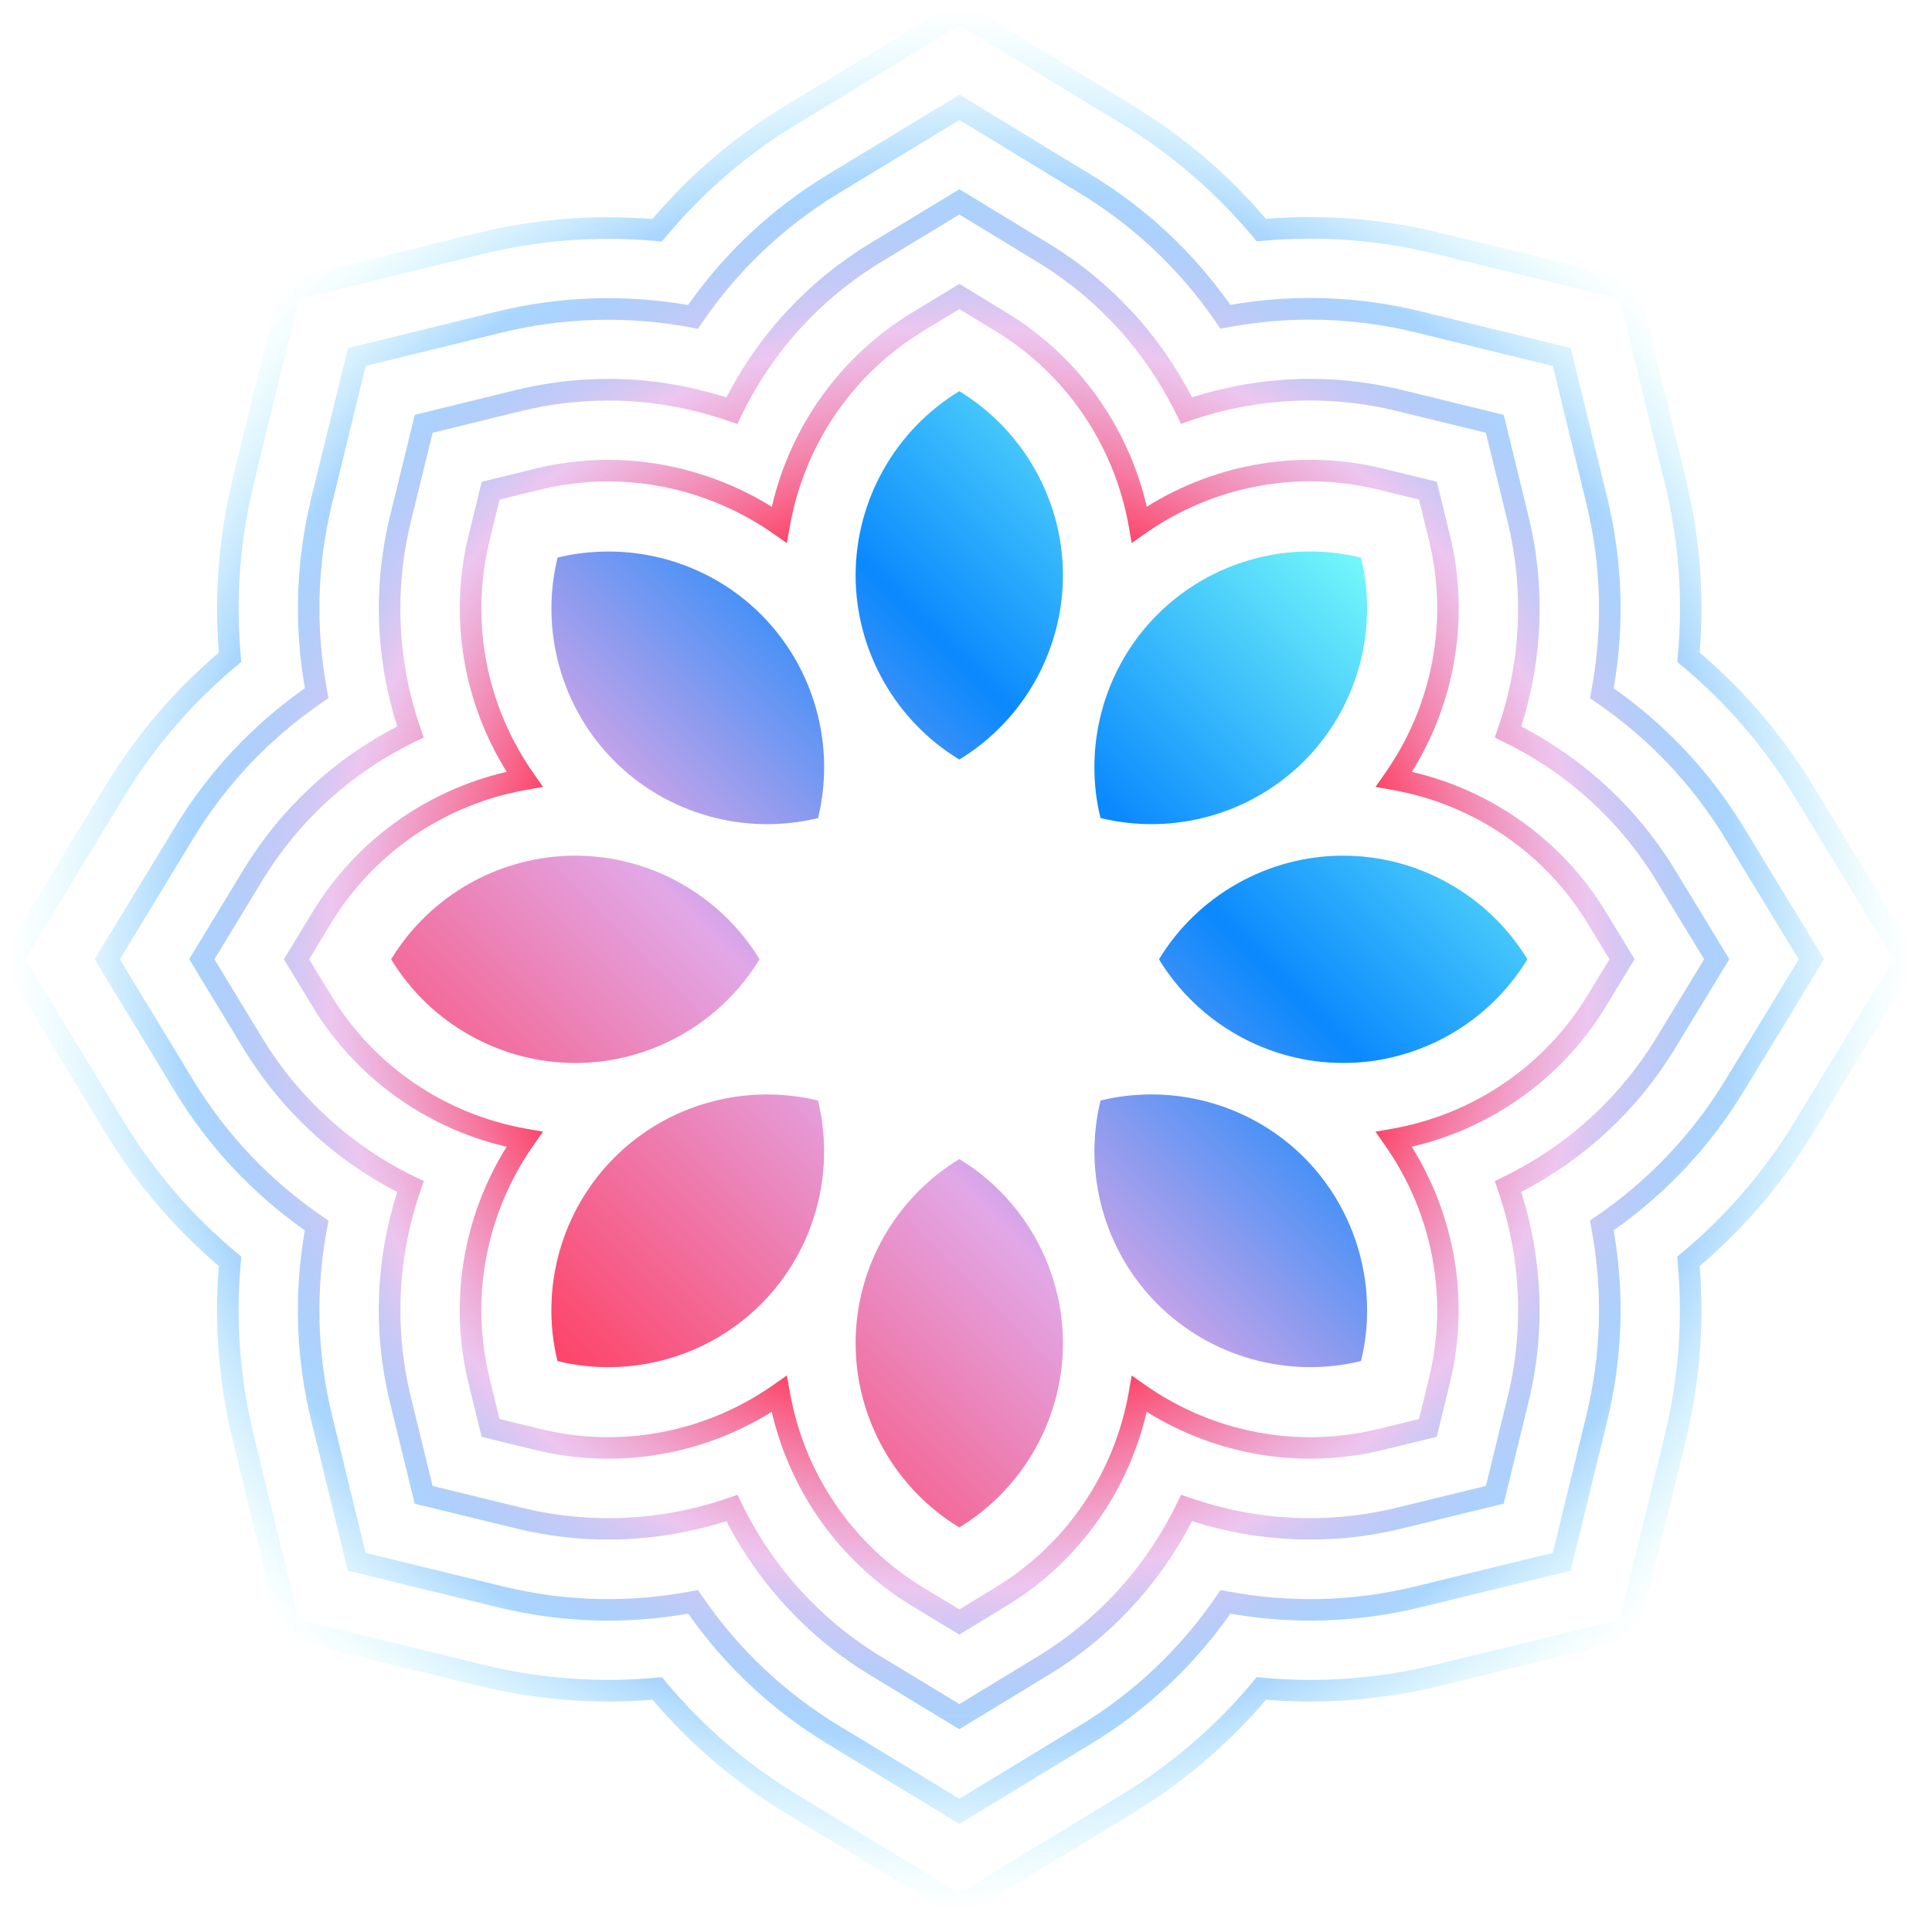 <svg width="96" height="96" viewBox="0 0 96 96" fill="none" xmlns="http://www.w3.org/2000/svg">
<path d="M86.652 41.118C86.641 41.102 86.632 41.084 86.622 41.069L86.42 40.738L86.416 40.74C84.778 38.157 82.683 35.96 80.183 34.199C80.731 31.036 80.622 27.848 79.86 24.721L78.124 17.609L78.047 17.293L70.62 15.476C67.49 14.71 64.301 14.601 61.135 15.149C59.288 12.527 56.961 10.354 54.214 8.682L47.677 4.703L41.135 8.673C38.377 10.347 36.042 12.527 34.19 15.156C31.059 14.612 27.787 14.722 24.706 15.478L17.291 17.294L15.474 24.712C14.708 27.843 14.599 31.033 15.148 34.197C12.524 36.046 10.348 38.375 8.677 41.126L4.703 47.663L8.673 54.201C10.345 56.954 12.522 59.286 15.146 61.135C14.597 64.298 14.705 67.484 15.469 70.612L17.284 78.045L24.717 79.86C27.846 80.624 31.033 80.733 34.196 80.183C36.046 82.81 38.38 84.989 41.135 86.661L47.672 90.628L54.207 86.656C56.957 84.984 59.288 82.807 61.135 80.183C64.298 80.731 67.484 80.622 70.612 79.86L77.727 78.124L78.045 78.047L79.86 70.612C80.622 67.484 80.731 64.296 80.183 61.133C82.807 59.284 84.982 56.955 86.656 54.207L90.637 47.661L86.652 41.118ZM79.292 60.451L79.002 60.649L79.067 60.992C79.656 64.117 79.572 67.268 78.818 70.362L77.159 77.163L70.358 78.822C67.266 79.578 64.116 79.661 60.99 79.072L60.647 79.008L60.449 79.297C58.656 81.923 56.37 84.093 53.649 85.745L47.672 89.379L41.69 85.75C38.966 84.098 36.675 81.926 34.88 79.297L34.681 79.008L34.337 79.072C31.213 79.661 28.061 79.578 24.967 78.822L18.166 77.163L16.507 70.362C15.753 67.27 15.669 64.117 16.258 60.994L16.323 60.651L16.033 60.453C13.408 58.659 11.238 56.37 9.586 53.649L5.953 47.666L9.588 41.685C11.24 38.966 13.41 36.678 16.033 34.887L16.323 34.689L16.258 34.344C15.669 31.217 15.755 28.062 16.512 24.969L18.173 18.182L24.96 16.519C28.007 15.773 31.249 15.687 34.333 16.273L34.678 16.339L34.876 16.049C36.671 13.419 38.963 11.245 41.69 9.591L47.675 5.96L53.655 9.6C56.37 11.252 58.654 13.42 60.445 16.044L60.644 16.333L60.988 16.269C64.114 15.68 67.268 15.764 70.363 16.521L77.159 18.184L78.818 24.982C79.572 28.073 79.656 31.226 79.069 34.349L79.004 34.692L79.293 34.891C81.915 36.68 84.082 38.961 85.73 41.669L89.381 47.67L85.739 53.658C84.085 56.371 81.917 58.657 79.292 60.451ZM70.154 38.354C72.335 34.86 73.028 30.624 72.053 26.626L71.397 23.938L68.711 23.281C64.714 22.304 60.477 22.995 56.982 25.178C56.053 21.168 53.551 17.684 50.038 15.546L47.673 14.106L45.307 15.542C41.786 17.678 39.281 21.165 38.352 25.181C35.926 23.672 33.071 22.849 30.236 22.849C29.011 22.849 27.794 22.995 26.621 23.283L23.938 23.94L23.281 26.623C22.302 30.62 22.995 34.857 25.178 38.352C21.166 39.281 17.68 41.785 15.544 45.3L14.106 47.664L15.542 50.029C17.678 53.548 21.165 56.053 25.176 56.98C22.994 60.474 22.301 64.71 23.276 68.708L23.931 71.396L26.619 72.051C30.616 73.028 34.853 72.333 38.348 70.151C39.277 74.168 41.783 77.654 45.301 79.788L47.666 81.222L50.029 79.787C53.544 77.65 56.048 74.164 56.977 70.151C60.472 72.332 64.709 73.026 68.704 72.049L71.392 71.394L72.047 68.706C73.023 64.709 72.33 60.472 70.147 56.979C74.159 56.05 77.645 53.546 79.783 50.029L81.222 47.661L79.781 45.294C77.649 41.785 74.164 39.282 70.154 38.354ZM68.347 56.234L68.829 56.921C71.183 60.285 71.98 64.489 71.012 68.454L70.51 70.51L68.454 71.012C64.489 71.98 60.286 71.185 56.921 68.831L56.234 68.349L56.087 69.175C55.373 73.219 52.964 76.754 49.477 78.872L47.67 79.97L45.862 78.874C42.372 76.757 39.961 73.221 39.247 69.174L39.1 68.345L38.411 68.827C35.046 71.183 30.841 71.978 26.877 71.01L24.821 70.508L24.319 68.452C23.351 64.487 24.147 60.285 26.501 56.92L26.984 56.23L26.157 56.086C22.113 55.371 18.578 52.96 16.46 49.472L15.36 47.666L16.459 45.859C18.578 42.37 22.111 39.961 26.155 39.248L26.984 39.102L26.501 38.413C24.146 35.048 23.353 30.843 24.322 26.878L24.824 24.826L26.877 24.322C27.966 24.055 29.097 23.921 30.236 23.921C33.124 23.921 36.028 24.839 38.411 26.505L39.1 26.987L39.247 26.159C39.961 22.111 42.372 18.577 45.862 16.459L47.672 15.36L49.479 16.46C52.964 18.582 55.373 22.115 56.087 26.155L56.234 26.982L56.921 26.5C60.286 24.144 64.491 23.349 68.456 24.321L70.51 24.823L71.012 26.878C71.98 30.843 71.185 35.048 68.831 38.411L68.349 39.1L69.175 39.247C73.216 39.961 76.75 42.37 78.872 45.855L79.974 47.664L78.874 49.475C76.752 52.964 73.217 55.373 69.175 56.087L68.347 56.234ZM83.219 43.208C81.376 40.181 78.743 37.73 75.589 36.101C76.67 32.717 76.797 29.12 75.955 25.673L74.798 20.931L74.721 20.615L69.663 19.377C66.216 18.534 62.617 18.661 59.231 19.741C57.602 16.587 55.153 13.954 52.124 12.111L47.673 9.402L43.219 12.104C40.181 13.947 37.723 16.585 36.093 19.748C34.178 19.137 32.21 18.827 30.233 18.827C28.686 18.827 27.148 19.011 25.662 19.375L20.611 20.613L19.375 25.664C18.532 29.111 18.657 32.71 19.738 36.096C16.582 37.725 13.949 40.177 12.106 43.208L9.4 47.659L12.104 52.112C13.947 55.144 16.58 57.598 19.738 59.229C18.657 62.614 18.529 66.211 19.37 69.656L20.606 74.718L25.666 75.952C29.113 76.793 32.71 76.666 36.096 75.586C37.727 78.745 40.183 81.381 43.217 83.223L47.668 85.923L52.117 83.219C55.148 81.378 57.6 78.743 59.229 75.586C62.614 76.666 66.211 76.793 69.656 75.952L74.4 74.794L74.718 74.718L75.954 69.656C76.795 66.211 76.666 62.614 75.586 59.227C78.742 57.598 81.376 55.146 83.219 52.115L85.929 47.659L83.219 43.208ZM74.7 58.481L74.273 58.688L74.428 59.138C75.577 62.456 75.745 66.009 74.916 69.408L73.835 73.835L69.408 74.916C66.009 75.745 62.458 75.577 59.138 74.43L58.69 74.275L58.481 74.702C56.946 77.861 54.555 80.49 51.565 82.308L47.672 84.675L43.776 82.312C40.783 80.496 38.388 77.865 36.852 74.702L36.644 74.275L36.194 74.43C32.876 75.579 29.323 75.746 25.923 74.918L21.495 73.837L20.415 69.409C19.586 66.011 19.754 62.46 20.902 59.14L21.058 58.69L20.629 58.482C17.469 56.946 14.84 54.553 13.022 51.562L10.656 47.666L13.022 43.771C14.838 40.781 17.469 38.389 20.627 36.855L21.054 36.648L20.899 36.198C19.75 32.878 19.582 29.323 20.415 25.923L21.497 21.504L25.916 20.422C27.318 20.077 28.77 19.904 30.233 19.904C32.244 19.904 34.248 20.243 36.189 20.915L36.639 21.07L36.846 20.641C38.382 17.477 40.777 14.842 43.774 13.024L47.672 10.659L51.565 13.029C54.551 14.847 56.941 17.477 58.475 20.633L58.682 21.061L59.133 20.906C62.455 19.757 66.007 19.589 69.408 20.422L73.834 21.504L74.914 25.93C75.743 29.329 75.575 32.881 74.428 36.202L74.273 36.65L74.7 36.857C77.856 38.391 80.485 40.781 82.303 43.767L84.677 47.666L82.305 51.565C80.488 54.553 77.858 56.945 74.7 58.481ZM90.085 39.031C88.561 36.526 86.668 34.308 84.455 32.429C84.693 29.532 84.459 26.621 83.762 23.769L81.448 14.285L81.371 13.969L71.572 11.572C68.716 10.873 65.8 10.639 62.901 10.875C61.024 8.664 58.804 6.771 56.3 5.247L47.68 0L39.05 5.237C36.534 6.764 34.303 8.662 32.419 10.884C29.491 10.648 26.576 10.881 23.749 11.574L13.967 13.972L11.572 23.758C10.873 26.614 10.639 29.529 10.875 32.429C8.661 34.31 6.766 36.532 5.242 39.039L0 47.663L5.238 56.289C6.764 58.799 8.659 61.024 10.873 62.907C10.636 65.803 10.87 68.715 11.565 71.567L13.958 81.373L23.763 83.766C26.614 84.46 29.527 84.695 32.426 84.459C34.31 86.677 36.537 88.574 39.05 90.099L47.673 95.332L56.293 90.094C58.8 88.569 61.024 86.674 62.905 84.459C65.8 84.696 68.711 84.462 71.564 83.766L81.053 81.451L81.371 81.374L83.764 71.567C84.461 68.715 84.693 65.802 84.455 62.907C86.668 61.028 88.563 58.806 90.088 56.298L95.339 47.664L90.085 39.031ZM83.555 62.262L83.337 62.442L83.364 62.722C83.628 65.593 83.412 68.483 82.723 71.312L80.485 80.485L71.312 82.723C68.484 83.414 65.594 83.63 62.724 83.364L62.444 83.337L62.264 83.555C60.422 85.772 58.227 87.661 55.739 89.174L47.675 94.075L39.608 89.179C37.116 87.666 34.916 85.775 33.071 83.555L32.89 83.337L32.608 83.364C29.736 83.628 26.846 83.412 24.017 82.723L14.844 80.485L12.606 71.312C11.916 68.483 11.7 65.593 11.965 62.722L11.99 62.442L11.774 62.262C9.557 60.419 7.666 58.222 6.153 55.732L1.254 47.663L6.157 39.595C7.668 37.109 9.557 34.914 11.774 33.071L11.99 32.89L11.966 32.61C11.702 29.736 11.92 26.843 12.613 24.012L14.855 14.858L24.008 12.615C26.809 11.929 29.702 11.713 32.606 11.976L32.887 12.001L33.067 11.784C34.914 9.563 37.114 7.668 39.611 6.153L47.684 1.254L55.75 6.164C58.232 7.675 60.424 9.563 62.265 11.777L62.446 11.993L62.726 11.968C65.6 11.704 68.492 11.92 71.324 12.613L80.49 14.855L82.728 24.022C83.418 26.85 83.634 29.739 83.369 32.61L83.343 32.892L83.56 33.072C85.773 34.912 87.663 37.103 89.174 39.586L94.089 47.663L89.177 55.739C87.661 58.227 85.772 60.42 83.555 62.262Z" fill="url(#paint0_radial)"/>
<path d="M52.817 28.589C52.817 32.322 50.849 35.809 47.668 37.741C44.482 35.807 42.515 32.32 42.515 28.589C42.515 24.858 44.482 21.37 47.668 19.438C50.849 21.374 52.817 24.857 52.817 28.589ZM47.668 57.593C44.482 59.527 42.515 63.01 42.515 66.743C42.515 70.478 44.482 73.964 47.668 75.898C50.849 73.964 52.817 70.478 52.817 66.743C52.817 63.014 50.849 59.527 47.668 57.593ZM28.586 42.517C24.853 42.517 21.37 44.485 19.436 47.666C21.37 50.851 24.853 52.819 28.586 52.819C32.32 52.819 35.807 50.851 37.741 47.666C35.803 44.485 32.32 42.517 28.586 42.517ZM66.741 42.517C63.008 42.517 59.526 44.485 57.589 47.666C59.524 50.851 63.01 52.819 66.741 52.819C70.476 52.819 73.96 50.851 75.896 47.666C73.96 44.485 70.474 42.517 66.741 42.517ZM37.816 30.534C35.787 28.505 33.042 27.405 30.236 27.405C29.391 27.405 28.543 27.502 27.705 27.707C26.819 31.326 27.891 35.18 30.532 37.821C33.17 40.459 37.027 41.533 40.649 40.649C41.529 37.028 40.458 33.174 37.816 30.534ZM64.798 57.514C62.769 55.484 60.02 54.382 57.212 54.382C56.37 54.382 55.521 54.478 54.685 54.684C53.803 58.302 54.875 62.158 57.513 64.798C60.154 67.439 64.01 68.511 67.629 67.629C68.511 64.01 67.436 60.154 64.798 57.514ZM67.627 27.707C64.005 26.821 60.152 27.896 57.513 30.534C55.482 32.565 54.38 35.312 54.38 38.12C54.38 38.963 54.476 39.811 54.682 40.647C58.3 41.533 62.156 40.458 64.798 37.82C67.438 35.182 68.511 31.326 67.627 27.707ZM40.645 54.685C37.027 53.803 33.17 54.876 30.531 57.516C27.893 60.154 26.817 64.01 27.7 67.631C31.318 68.513 35.175 67.441 37.816 64.8C40.458 62.16 41.529 58.304 40.645 54.685Z" fill="url(#paint1_linear)"/>
<defs>
<radialGradient id="paint0_radial" cx="0" cy="0" r="1" gradientUnits="userSpaceOnUse" gradientTransform="translate(47.67 47.666) scale(47.668)">
<stop offset="0.47" stop-color="#FD4467"/>
<stop offset="0.66" stop-color="#E2A7E7" stop-opacity="0.65"/>
<stop offset="0.82" stop-color="#0B89FD" stop-opacity="0.35"/>
<stop offset="0.996" stop-color="#72F7FA" stop-opacity="0"/>
</radialGradient>
<linearGradient id="paint1_linear" x1="27.703" y1="67.63" x2="67.628" y2="27.706" gradientUnits="userSpaceOnUse">
<stop stop-color="#FD4467"/>
<stop offset="0.359" stop-color="#E2A7E7"/>
<stop offset="0.686" stop-color="#0B89FD"/>
<stop offset="0.996" stop-color="#72F7FA"/>
</linearGradient>
</defs>
</svg>
